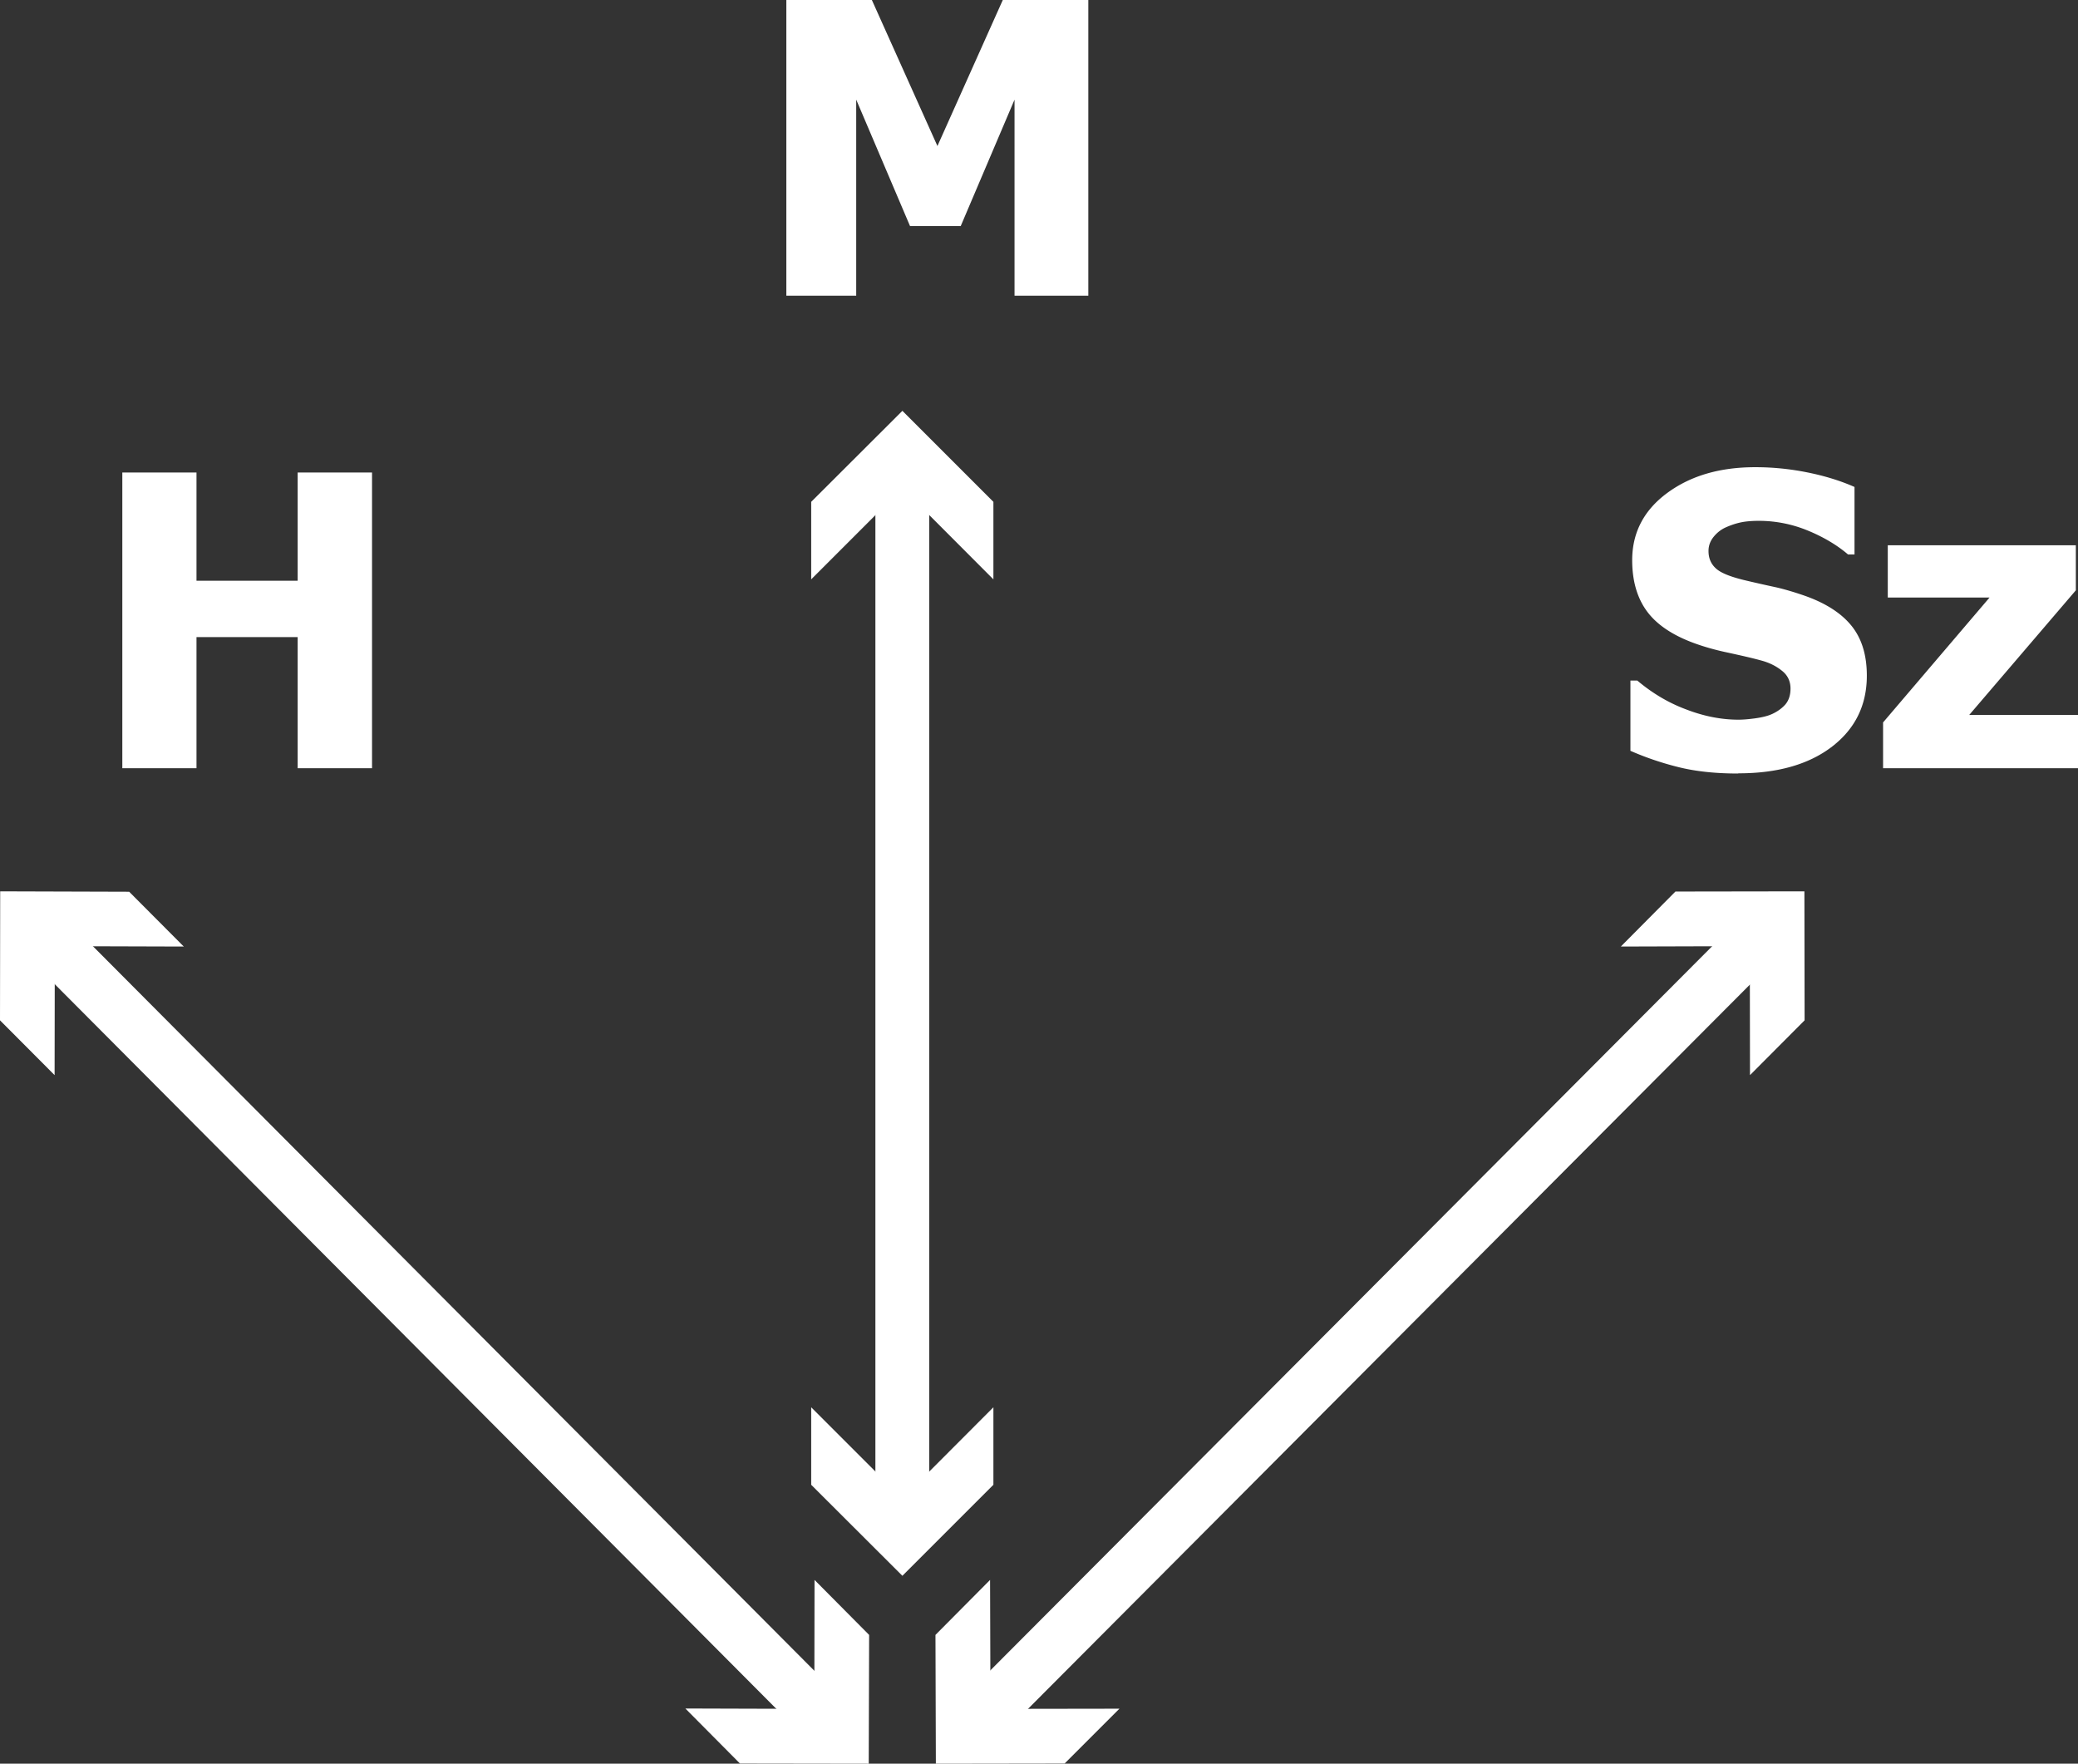 <svg xmlns="http://www.w3.org/2000/svg" id="Layer_2" data-name="Layer 2" viewBox="0 0 106.18 90.11"><rect x="0" y="0" width="106.18" height="90.11" fill="#333333" stroke="none"/><defs><style>.cls-1{fill:#fff;stroke-width:0}</style></defs><g id="Livello_1" data-name="Livello 1"><path d="m1.256 48.735 1.949-1.94 39.952 40.12-1.948 1.94z" class="cls-1"/><path d="m2.79 54.93.01-6.59 6.59.02-2.79-2.8-6.59-.02L0 52.13l2.79 2.8zm32.23 32.36 6.59.02.01-6.59 2.79 2.81-.02 6.58-6.58-.01-2.79-2.81zm14.031-.39 39.973-40.098 1.948 1.941-39.973 40.1z" class="cls-1"/><path d="m82.82 48.36 6.59-.02.01 6.59 2.79-2.8-.01-6.59-6.59.01-2.79 2.81zM50.59 80.72l.02 6.59 6.59-.01-2.8 2.8-6.58.01-.02-6.58 2.79-2.81zm-5.86-56.59h2.75v53.25h-2.75z" class="cls-1"/><path d="m41.45 29.6 4.66-4.66 4.65 4.66v-3.96l-4.65-4.65-4.66 4.65v3.96zm0 42.3 4.66 4.66 4.65-4.66v3.96l-4.65 4.65-4.66-4.65V71.9zM19.01 39.25h-3.8v-6.7h-5.17v6.7H6.25V24.14h3.79v5.53h5.17v-5.53h3.8v15.11Zm69.79.27c-1.16 0-2.17-.11-3.05-.33-.88-.22-1.69-.5-2.44-.83v-3.59h.35c.76.64 1.59 1.14 2.51 1.48.91.35 1.8.52 2.66.52.22 0 .5-.02.86-.07s.64-.12.86-.22c.26-.12.49-.28.67-.48.18-.21.27-.48.27-.82 0-.38-.15-.69-.45-.92-.3-.24-.65-.41-1.07-.52-.51-.14-1.06-.26-1.65-.39-.58-.12-1.13-.27-1.64-.45-1.17-.41-2.01-.97-2.52-1.66s-.76-1.57-.76-2.62c0-1.41.6-2.56 1.8-3.44 1.2-.88 2.69-1.31 4.49-1.31.9 0 1.79.09 2.68.27.89.18 1.69.43 2.39.74v3.45h-.33c-.56-.48-1.25-.89-2.05-1.22a6.55 6.55 0 0 0-2.49-.5c-.33 0-.63.02-.89.07s-.54.14-.83.27c-.24.11-.44.27-.61.48-.17.21-.26.45-.26.72 0 .39.14.69.41.92.27.23.8.43 1.59.61.51.12 1 .23 1.47.33.47.11.97.26 1.51.45 1.05.38 1.83.89 2.34 1.53s.77 1.48.77 2.53c0 1.5-.59 2.71-1.77 3.62-1.18.91-2.78 1.37-4.78 1.37Zm17.38-.27h-9.96v-2.34l5.44-6.38h-5.2v-2.67h9.61v2.3l-5.45 6.37h5.56v2.72ZM55.61 15.11h-3.77V5.09l-2.75 6.46H46.5l-2.75-6.46v10.02h-3.57V0h4.37l3.35 7.46L51.24 0h4.37v15.11Z" class="cls-1"/></g></svg>